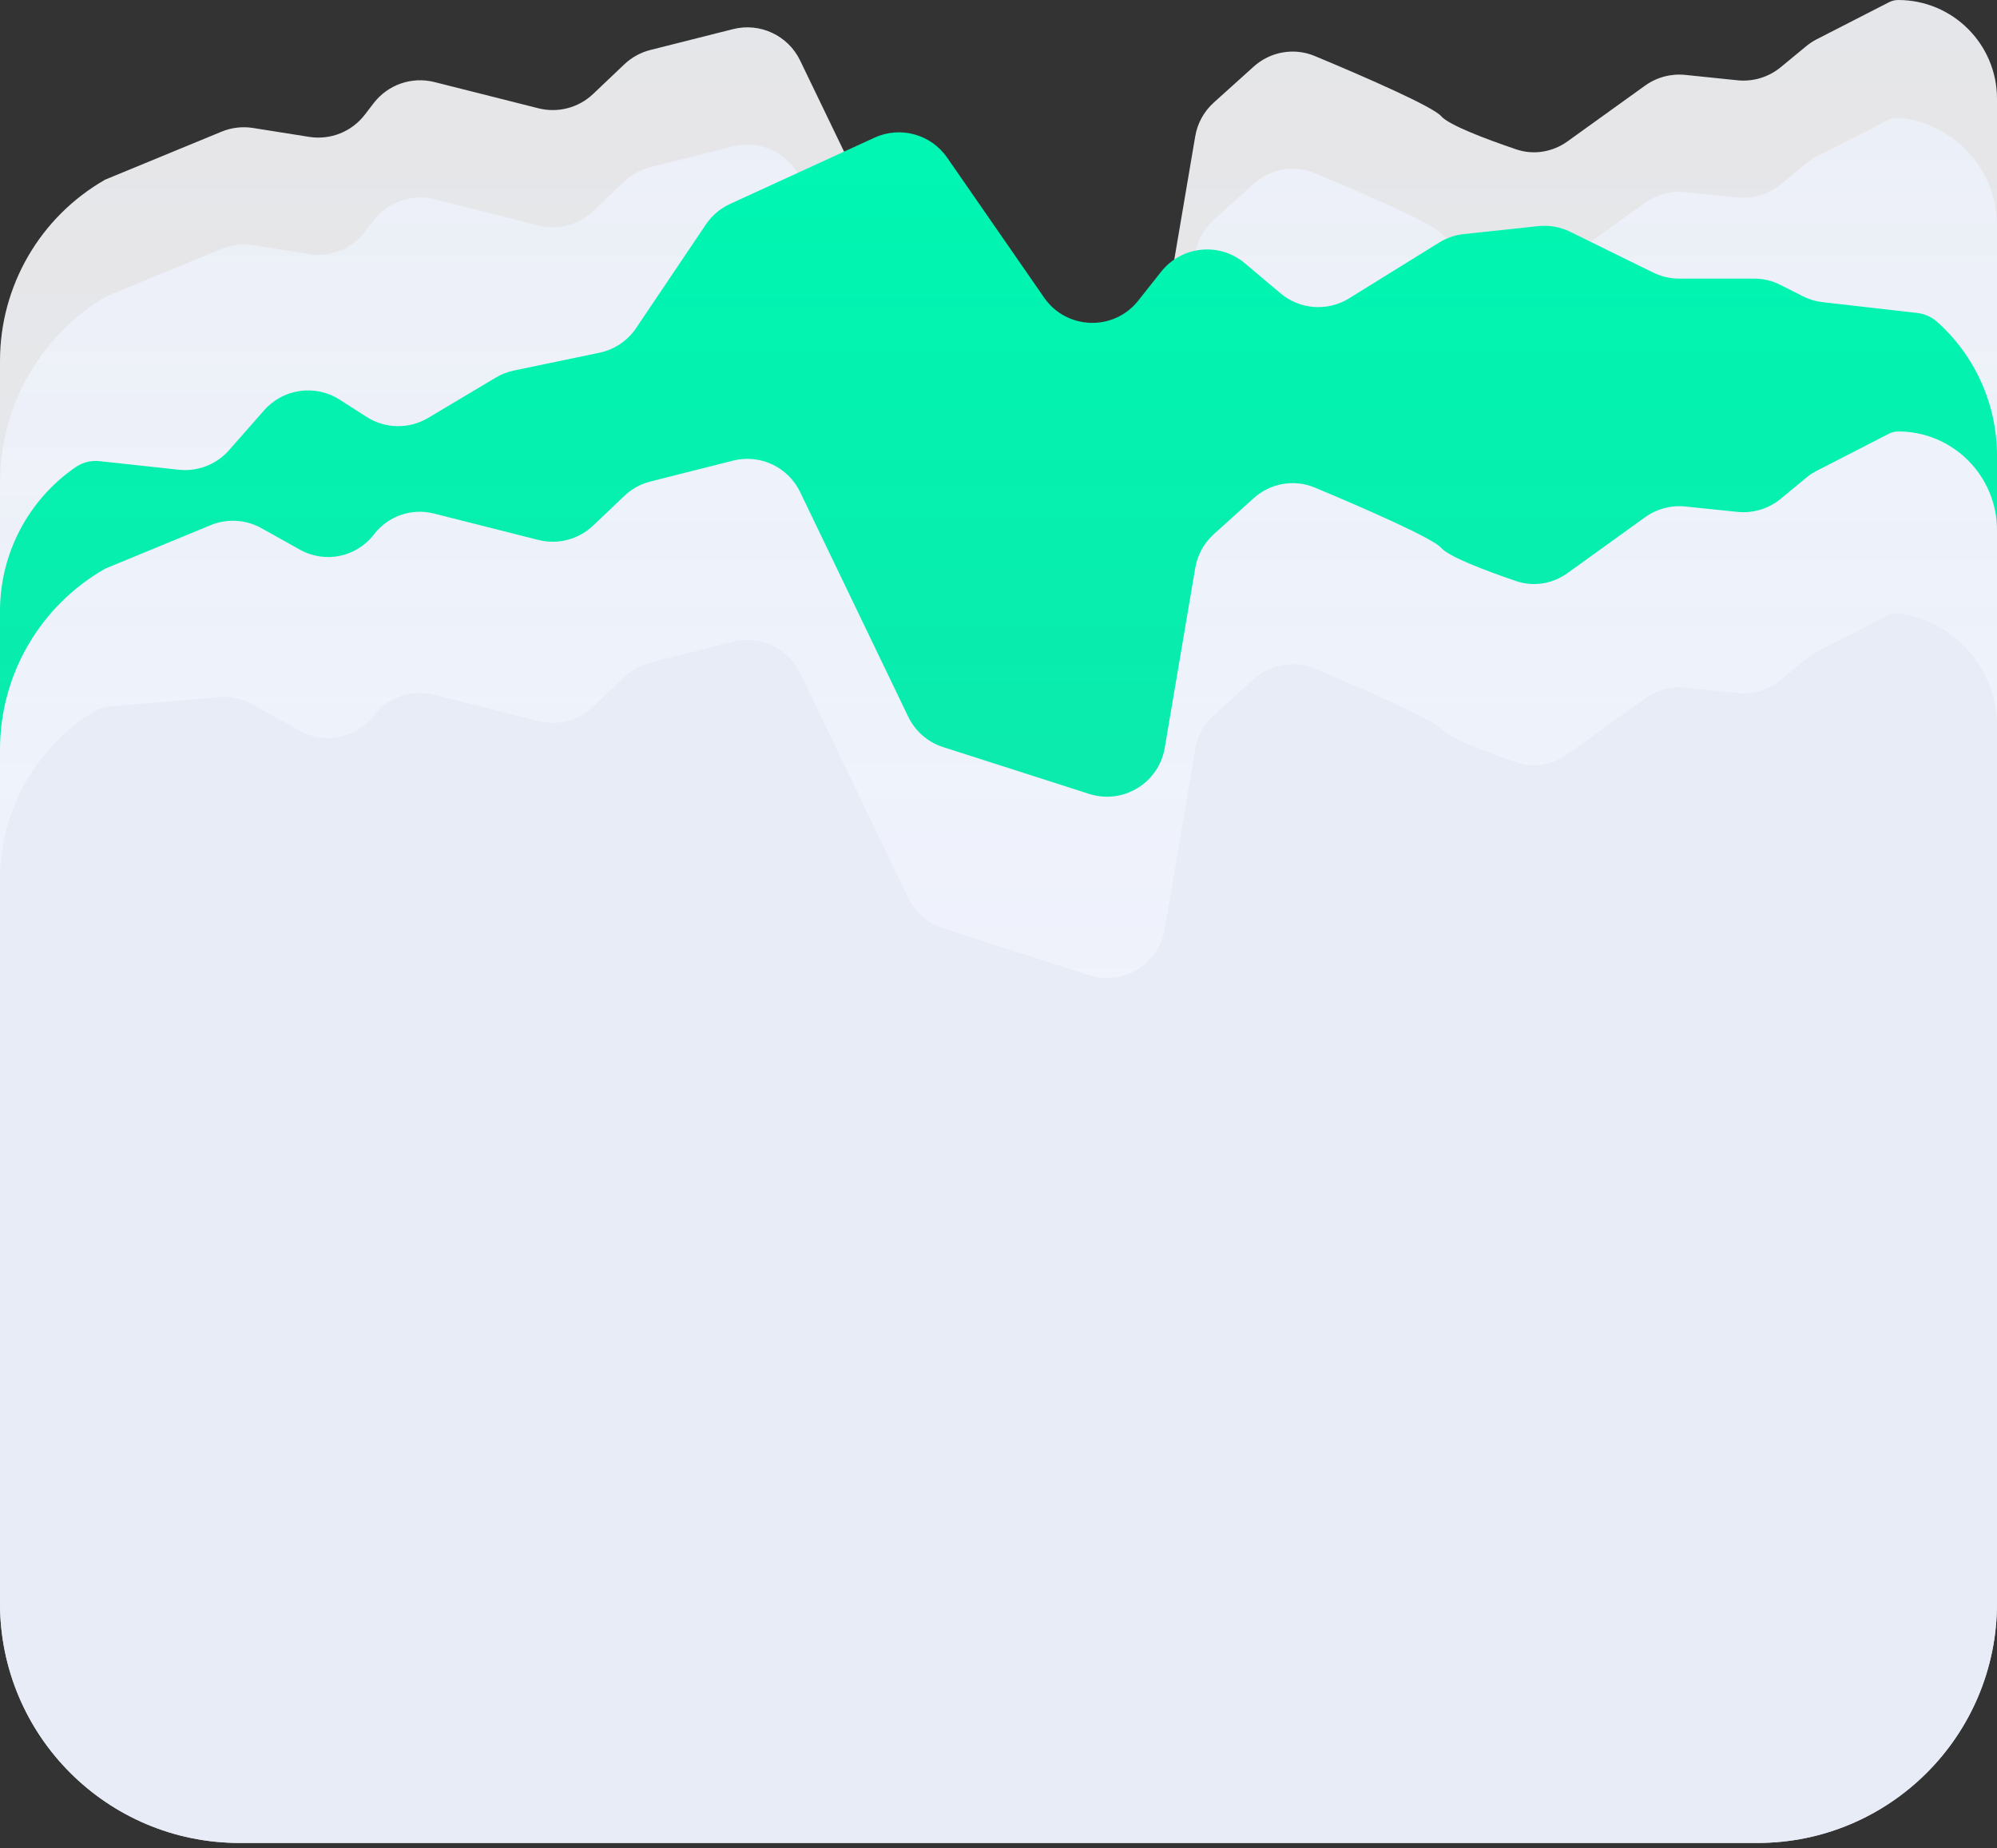 <svg width="375" height="347" viewBox="0 0 375 347" fill="none" xmlns="http://www.w3.org/2000/svg">
<rect x="0" y="0" width="375" height="347" fill="#333333" stroke="none"/>
<g opacity="0.9">
<path d="M41.599 24.723L19.756 33.725C7.54 40.699 0 53.685 0 67.751V274.003C0 282.839 7.163 290.003 16 290.003H359C367.837 290.003 375 282.839 375 274.003V18.551C375 8.307 366.696 0.003 356.452 0.003C355.853 0.003 355.262 0.145 354.729 0.418L341.163 7.366C340.458 7.728 339.793 8.164 339.182 8.668L334.388 12.619C332.117 14.491 329.191 15.374 326.264 15.073L316.468 14.064C313.791 13.788 311.106 14.503 308.921 16.073L294.349 26.545C291.562 28.547 287.996 29.151 284.746 28.052C278.964 26.098 272.016 23.448 270.629 21.815C269.139 20.061 256.559 14.542 246.873 10.51C242.995 8.896 238.546 9.692 235.425 12.503L227.928 19.256C226.088 20.913 224.86 23.144 224.445 25.586L218.719 59.278C217.598 65.874 210.896 69.95 204.523 67.912L177.099 59.141C174.224 58.221 171.853 56.16 170.542 53.441L150.248 11.358C147.98 6.653 142.714 4.192 137.649 5.47L122.127 9.386C120.295 9.848 118.614 10.774 117.244 12.074L111.375 17.646C108.64 20.242 104.767 21.256 101.111 20.334L81.579 15.406C77.321 14.332 72.831 15.893 70.159 19.378L68.511 21.528C66.056 24.729 62.046 26.33 58.061 25.699L47.511 24.028C45.514 23.712 43.468 23.952 41.599 24.723Z" fill="#FCFDFF"/>
<path d="M41.599 24.723L19.756 33.725C7.54 40.699 0 53.685 0 67.751V274.003C0 282.839 7.163 290.003 16 290.003H359C367.837 290.003 375 282.839 375 274.003V18.551C375 8.307 366.696 0.003 356.452 0.003C355.853 0.003 355.262 0.145 354.729 0.418L341.163 7.366C340.458 7.728 339.793 8.164 339.182 8.668L334.388 12.619C332.117 14.491 329.191 15.374 326.264 15.073L316.468 14.064C313.791 13.788 311.106 14.503 308.921 16.073L294.349 26.545C291.562 28.547 287.996 29.151 284.746 28.052C278.964 26.098 272.016 23.448 270.629 21.815C269.139 20.061 256.559 14.542 246.873 10.51C242.995 8.896 238.546 9.692 235.425 12.503L227.928 19.256C226.088 20.913 224.86 23.144 224.445 25.586L218.719 59.278C217.598 65.874 210.896 69.95 204.523 67.912L177.099 59.141C174.224 58.221 171.853 56.16 170.542 53.441L150.248 11.358C147.98 6.653 142.714 4.192 137.649 5.47L122.127 9.386C120.295 9.848 118.614 10.774 117.244 12.074L111.375 17.646C108.64 20.242 104.767 21.256 101.111 20.334L81.579 15.406C77.321 14.332 72.831 15.893 70.159 19.378L68.511 21.528C66.056 24.729 62.046 26.33 58.061 25.699L47.511 24.028C45.514 23.712 43.468 23.952 41.599 24.723Z" fill="url(#paint0_linear_8466_263874)"/>
</g>
<g opacity="0.9">
<path d="M41.599 46.722L20.389 55.465C19.968 55.638 19.562 55.846 19.175 56.087C7.251 63.497 0 76.54 0 90.579V273.602C0 282.439 7.163 289.602 16 289.602H359C367.837 289.602 375 282.439 375 273.602V42.34C375 31.923 367.122 23.193 356.759 22.128C355.964 22.046 355.161 22.197 354.45 22.562L341.163 29.366C340.458 29.728 339.793 30.164 339.182 30.668L334.388 34.619C332.117 36.491 329.191 37.374 326.264 37.073L316.468 36.064C313.791 35.788 311.106 36.503 308.921 38.073L294.349 48.545C291.562 50.547 287.996 51.151 284.746 50.052C278.964 48.098 272.016 45.448 270.629 43.815C269.139 42.061 256.559 36.542 246.873 32.51C242.995 30.896 238.546 31.692 235.425 34.503L227.928 41.256C226.088 42.913 224.86 45.144 224.445 47.586L218.719 81.278C217.598 87.874 210.896 91.95 204.523 89.912L177.099 81.141C174.224 80.221 171.853 78.16 170.542 75.441L150.248 33.358C147.98 28.653 142.714 26.192 137.649 27.47L122.127 31.387C120.295 31.849 118.614 32.774 117.244 34.074L111.375 39.646C108.64 42.242 104.767 43.256 101.111 42.334L81.579 37.406C77.321 36.332 72.831 37.893 70.159 41.379L68.511 43.528C66.056 46.729 62.046 48.33 58.061 47.699L47.511 46.028C45.514 45.712 43.468 45.952 41.599 46.722Z" fill="#EFF3FC"/>
<path d="M41.599 46.722L20.389 55.465C19.968 55.638 19.562 55.846 19.175 56.087C7.251 63.497 0 76.54 0 90.579V273.602C0 282.439 7.163 289.602 16 289.602H359C367.837 289.602 375 282.439 375 273.602V42.34C375 31.923 367.122 23.193 356.759 22.128C355.964 22.046 355.161 22.197 354.45 22.562L341.163 29.366C340.458 29.728 339.793 30.164 339.182 30.668L334.388 34.619C332.117 36.491 329.191 37.374 326.264 37.073L316.468 36.064C313.791 35.788 311.106 36.503 308.921 38.073L294.349 48.545C291.562 50.547 287.996 51.151 284.746 50.052C278.964 48.098 272.016 45.448 270.629 43.815C269.139 42.061 256.559 36.542 246.873 32.51C242.995 30.896 238.546 31.692 235.425 34.503L227.928 41.256C226.088 42.913 224.86 45.144 224.445 47.586L218.719 81.278C217.598 87.874 210.896 91.95 204.523 89.912L177.099 81.141C174.224 80.221 171.853 78.16 170.542 75.441L150.248 33.358C147.98 28.653 142.714 26.192 137.649 27.47L122.127 31.387C120.295 31.849 118.614 32.774 117.244 34.074L111.375 39.646C108.64 42.242 104.767 43.256 101.111 42.334L81.579 37.406C77.321 36.332 72.831 37.893 70.159 41.379L68.511 43.528C66.056 46.729 62.046 48.33 58.061 47.699L47.511 46.028C45.514 45.712 43.468 45.952 41.599 46.722Z" fill="url(#paint1_linear_8466_263874)"/>
<path d="M41.599 46.722L20.389 55.465C19.968 55.638 19.562 55.846 19.175 56.087C7.251 63.497 0 76.54 0 90.579V273.602C0 282.439 7.163 289.602 16 289.602H359C367.837 289.602 375 282.439 375 273.602V42.34C375 31.923 367.122 23.193 356.759 22.128C355.964 22.046 355.161 22.197 354.45 22.562L341.163 29.366C340.458 29.728 339.793 30.164 339.182 30.668L334.388 34.619C332.117 36.491 329.191 37.374 326.264 37.073L316.468 36.064C313.791 35.788 311.106 36.503 308.921 38.073L294.349 48.545C291.562 50.547 287.996 51.151 284.746 50.052C278.964 48.098 272.016 45.448 270.629 43.815C269.139 42.061 256.559 36.542 246.873 32.51C242.995 30.896 238.546 31.692 235.425 34.503L227.928 41.256C226.088 42.913 224.86 45.144 224.445 47.586L218.719 81.278C217.598 87.874 210.896 91.95 204.523 89.912L177.099 81.141C174.224 80.221 171.853 78.16 170.542 75.441L150.248 33.358C147.98 28.653 142.714 26.192 137.649 27.47L122.127 31.387C120.295 31.849 118.614 32.774 117.244 34.074L111.375 39.646C108.64 42.242 104.767 43.256 101.111 42.334L81.579 37.406C77.321 36.332 72.831 37.893 70.159 41.379L68.511 43.528C66.056 46.729 62.046 48.33 58.061 47.699L47.511 46.028C45.514 45.712 43.468 45.952 41.599 46.722Z" fill="url(#paint2_linear_8466_263874)"/>
</g>
<path d="M33.56 88.189L18.695 86.574C17.1 86.401 15.496 86.807 14.175 87.719C5.299 93.845 0 103.942 0 114.727V273.905C0 282.741 7.163 289.905 16 289.905H359C367.837 289.905 375 282.741 375 273.905V85.543C375 75.972 370.928 66.852 363.802 60.463C362.742 59.513 361.414 58.916 360 58.755L342.249 56.727C340.954 56.579 339.696 56.202 338.534 55.614L334.333 53.489C332.794 52.711 331.093 52.306 329.369 52.306H315.306C313.625 52.306 311.967 51.92 310.458 51.18L294.856 43.519C292.992 42.604 290.906 42.235 288.84 42.456L274.878 43.946C273.237 44.122 271.656 44.664 270.252 45.534L253.342 56.011C249.297 58.517 244.099 58.139 240.46 55.072L233.756 49.423C229.011 45.425 221.899 46.141 218.046 51.005L213.736 56.446C209.15 62.234 200.278 61.95 196.072 55.881L177.845 29.578C174.808 25.196 169.065 23.622 164.218 25.845L137.089 38.288C135.251 39.132 133.681 40.465 132.551 42.142L119.451 61.594C117.849 63.974 115.38 65.633 112.571 66.218L96.498 69.566C95.303 69.815 94.158 70.26 93.11 70.885L80.402 78.458C76.823 80.591 72.346 80.519 68.838 78.271L63.788 75.036C59.213 72.106 53.185 72.954 49.596 77.032L43.006 84.52C40.642 87.207 37.118 88.576 33.56 88.189Z" fill="url(#paint3_linear_8466_263874)"/>
<path d="M39.544 98.602L19.756 106.762C7.543 113.711 0 126.681 0 140.733V301.003C0 325.856 20.147 346.003 45 346.003H330C354.853 346.003 375 325.856 375 301.003V99.55C375 89.307 366.696 81.003 356.453 81.003C355.853 81.003 355.262 81.146 354.728 81.42L341.164 88.381C340.458 88.743 339.793 89.181 339.182 89.686L334.391 93.643C332.119 95.519 329.188 96.406 326.257 96.103L316.475 95.093C313.794 94.817 311.105 95.534 308.918 97.109L294.354 107.596C291.565 109.604 287.992 110.21 284.737 109.107C278.957 107.149 272.015 104.495 270.629 102.86C269.14 101.103 256.568 95.575 246.884 91.536C243.001 89.917 238.543 90.715 235.42 93.534L227.922 100.301C226.085 101.958 224.861 104.187 224.447 106.627L218.717 140.413C217.597 147.014 210.89 151.092 204.514 149.049L177.1 140.262C174.224 139.341 171.854 137.278 170.545 134.557L150.247 92.379C147.98 87.667 142.708 85.202 137.639 86.484L122.129 90.405C120.296 90.868 118.614 91.796 117.244 93.1L111.379 98.679C108.642 101.282 104.762 102.299 101.101 101.373L81.483 96.413C77.284 95.352 72.856 96.893 70.224 100.333C66.954 104.607 61.041 105.832 56.341 103.209L49.098 99.167C46.167 97.53 42.648 97.322 39.544 98.602Z" fill="#EFF3FC"/>
<path d="M39.544 98.602L19.756 106.762C7.543 113.711 0 126.681 0 140.733V301.003C0 325.856 20.147 346.003 45 346.003H330C354.853 346.003 375 325.856 375 301.003V99.55C375 89.307 366.696 81.003 356.453 81.003C355.853 81.003 355.262 81.146 354.728 81.42L341.164 88.381C340.458 88.743 339.793 89.181 339.182 89.686L334.391 93.643C332.119 95.519 329.188 96.406 326.257 96.103L316.475 95.093C313.794 94.817 311.105 95.534 308.918 97.109L294.354 107.596C291.565 109.604 287.992 110.21 284.737 109.107C278.957 107.149 272.015 104.495 270.629 102.86C269.14 101.103 256.568 95.575 246.884 91.536C243.001 89.917 238.543 90.715 235.42 93.534L227.922 100.301C226.085 101.958 224.861 104.187 224.447 106.627L218.717 140.413C217.597 147.014 210.89 151.092 204.514 149.049L177.1 140.262C174.224 139.341 171.854 137.278 170.545 134.557L150.247 92.379C147.98 87.667 142.708 85.202 137.639 86.484L122.129 90.405C120.296 90.868 118.614 91.796 117.244 93.1L111.379 98.679C108.642 101.282 104.762 102.299 101.101 101.373L81.483 96.413C77.284 95.352 72.856 96.893 70.224 100.333C66.954 104.607 61.041 105.832 56.341 103.209L49.098 99.167C46.167 97.53 42.648 97.322 39.544 98.602Z" fill="url(#paint4_linear_8466_263874)"/>
<path opacity="0.9" d="M41.097 130.874L20.781 132.62C19.611 132.72 18.481 133.094 17.482 133.711C6.616 140.419 0 152.278 0 165.048V301.003C0 325.856 20.147 346.003 45 346.003H330C354.853 346.003 375 325.856 375 301.003V136.284C375 125.766 367.328 116.82 356.932 115.218C356.028 115.078 355.102 115.228 354.287 115.646L341.164 122.386C340.458 122.748 339.793 123.186 339.182 123.691L334.392 127.65C332.119 129.528 329.187 130.415 326.254 130.112L316.477 129.102C313.795 128.825 311.104 129.543 308.916 131.119L294.356 141.611C291.566 143.621 287.991 144.227 284.734 143.123C278.955 141.164 272.015 138.509 270.629 136.873C269.14 135.115 256.57 129.585 246.887 125.544C243.002 123.923 238.542 124.721 235.418 127.542L227.921 134.314C226.085 135.972 224.861 138.2 224.448 140.639L218.716 174.453C217.597 181.055 210.888 185.134 204.512 183.089L177.1 174.298C174.224 173.376 171.855 171.312 170.546 168.591L150.247 126.384C147.98 121.671 142.707 119.205 137.636 120.488L122.13 124.411C120.297 124.874 118.614 125.803 117.244 127.107L111.38 132.688C108.643 135.293 104.761 136.311 101.098 135.385L81.485 130.423C77.285 129.361 72.856 130.903 70.225 134.344C66.954 138.621 61.039 139.846 56.339 137.221L47.402 132.23C45.483 131.158 43.287 130.686 41.097 130.874Z" fill="#E7EBF5"/>
<defs>
<linearGradient id="paint0_linear_8466_263874" x1="189.386" y1="0.003" x2="189.386" y2="301.602" gradientUnits="userSpaceOnUse">
<stop stop-color="#BEC4D6" stop-opacity="0.06"/>
<stop offset="1" stop-color="white" stop-opacity="0"/>
</linearGradient>
<linearGradient id="paint1_linear_8466_263874" x1="189.386" y1="16.003" x2="189.386" y2="289.602" gradientUnits="userSpaceOnUse">
<stop stop-color="#CFD5E4" stop-opacity="0.06"/>
<stop offset="1" stop-color="white" stop-opacity="0"/>
</linearGradient>
<linearGradient id="paint2_linear_8466_263874" x1="189.386" y1="16.003" x2="189.386" y2="289.602" gradientUnits="userSpaceOnUse">
<stop stop-color="#CFD5E4" stop-opacity="0.06"/>
<stop offset="1" stop-color="white" stop-opacity="0"/>
</linearGradient>
<linearGradient id="paint3_linear_8466_263874" x1="189.386" y1="30.003" x2="189.386" y2="297.905" gradientUnits="userSpaceOnUse">
<stop stop-color="#00F6B2"/>
<stop offset="1" stop-color="#18DCA6"/>
</linearGradient>
<linearGradient id="paint4_linear_8466_263874" x1="189.386" y1="95.003" x2="189.386" y2="290.003" gradientUnits="userSpaceOnUse">
<stop stop-color="#CFD5E4" stop-opacity="0.06"/>
<stop offset="1" stop-color="white" stop-opacity="0"/>
</linearGradient>
</defs>
</svg>

